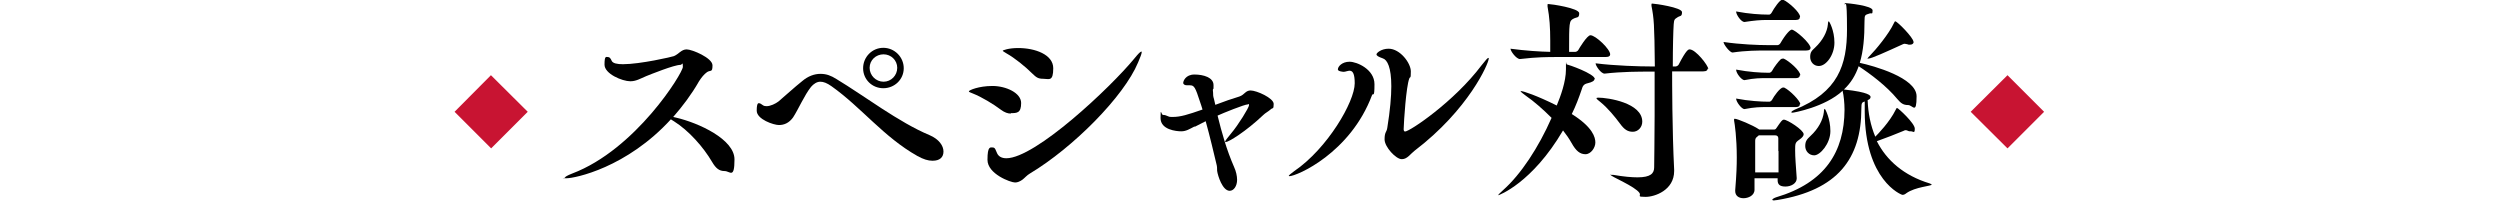 <?xml version="1.0" encoding="UTF-8"?>
<svg id="_レイヤー_1" data-name=" レイヤー 1" xmlns="http://www.w3.org/2000/svg" version="1.1" viewBox="0 0 1113.7 90.2">
  <defs>
    <style>
      .cls-1 {
        fill: #c81432;
        fill-rule: evenodd;
      }

      .cls-1, .cls-2 {
        stroke-width: 0px;
      }

      .cls-2 {
        fill: #000;
      }
    </style>
  </defs>
  <path class="cls-1" d="M218.7,33.5l16.4,16.3-16.3,16.3-16.3-16.3,16.2-16.3Z"/>
  <path class="cls-1" d="M894.3,33.5l16.3,16.3-16.3,16.3-16.4-16.3,16.4-16.3Z"/>
  <g>
    <path class="cls-2" d="M299.1,52.9c-19.9,21.9-43.1,26.5-46.6,26.5s-.8,0-.8-.3c0-.3.9-.9,3.2-1.8,28.3-10.7,49.3-44.8,49.3-47.5s-.3-.9-1.1-.9c-2.8,0-13.2,4.2-15.2,5-2.8,1.2-4.6,2.3-7.1,2.3-3.6,0-11.5-3.3-11.5-7.4s.7-3.4,1.5-3.4,1.2.6,1.7,1.7c.5,1.1,2.4,1.5,5,1.5,7.7,0,22-3.3,22.7-3.6,2.2-.9,3.3-3,5.7-3s11.5,3.8,11.5,7.1-.8,2-2.4,3c-1.4,1-2.5,2.4-3.6,4.1-3.3,5.8-7.3,11.1-11.5,15.9l1.3.3c10.2,2.4,26,9.7,26,18.6s-2,5.2-4.4,5.2-3.9-1.2-5.6-4.1c-3.8-6.5-10.3-13.9-17-18.1l-1.3-.8Z"/>
    <path class="cls-2" d="M415.3,71.6c-1.8,0-3.9-.6-6.6-2.1-15.1-8.5-24.9-21.6-38.3-31.1-2-1.4-3.5-2-5-2s-3,1-4.1,2.3c-2.9,3.6-5.7,10.1-8,13.6-1.8,2.5-4,3.4-6.3,3.4s-9.9-2.5-9.9-6.4.9-3.3,1.2-3.3.9.4,1.6.9c.4.3,1,.4,1.6.4,1.7,0,4-1.1,5.3-2.1,2.5-2.1,7.2-6.4,10.6-9.1,2.6-2.2,5.4-3.2,8.1-3.2s4.7.8,7.1,2.3c12.3,7.4,27.8,19.3,41.5,25,4.2,1.8,6.2,4.7,6.2,7.3s-1.7,4.1-4.8,4.1ZM393.5,39.3c-5,0-9-3.9-9-8.9s4-9.1,9-9.1,9.1,4.1,9.1,9.1-4.1,8.9-9.1,8.9ZM399.7,30.2c0-3.3-2.7-6-6.1-6s-6.2,2.6-6.2,6,2.8,6.2,6.2,6.2,6.1-2.8,6.1-6.2Z"/>
    <path class="cls-2" d="M450.3,50.6c-1.3,0-2.8-.5-4.4-1.7-3.3-2.5-8.6-5.7-12.4-7.2-1.2-.5-1.9-.7-1.9-1,0-.5,4.4-2.4,10.5-2.4s12.8,3.1,12.8,7.6-1.9,4.5-4.6,4.5ZM455.4,80.1c-1,.7-2.1,1.2-3.2,1.2-2,0-12.3-3.8-12.3-10.1s1.3-5.5,2.4-5.5,1.3,1.4,1.9,2.6c.6,1.3,1.9,2.2,4.1,2.2,12.9,0,46.3-31.4,57-44.4,1.8-2.2,2.7-3.1,3.1-3.1s.2,0,.2.3c0,.6-.6,2.2-1.6,4.5-6.3,15.2-29,38-48.2,49.5-1.4.8-2.3,2-3.4,2.8ZM459.8,32.7c-3-3-7.8-6.9-11.4-8.9-1.1-.7-1.7-1-1.7-1.2s2.6-1.2,6.9-1.2c7.5,0,15.6,2.9,15.6,9s-1.9,4.7-4.4,4.7-3.2-.7-5-2.4Z"/>
    <path class="cls-2" d="M532.2,56.3c-2.3,1.2-3.8,2.2-6,2.2s-9.2-.7-9.2-5.9.3-1.4,1.1-1.4,1.4.2,2.5.7c.4.2,1,.2,1.8.2,3.5,0,6.7-1,13.3-3.3-.4-1.2-.7-2.4-1.1-3.4-2.1-6.5-2.6-7.4-4.5-7.4h-1.3c-1,0-1.7-.4-1.7-1.1s1-3.7,5-3.7,8.5,1.3,8.5,4.7,0,1.1-.2,1.7,0,1.1,0,1.6c0,1,0,1.7.4,2.9l.6,2.6c3.9-1.5,7.7-2.8,10.7-3.7,1.2-.4,1.9-1.1,2.7-1.8.6-.5,1.3-.9,2.3-.9,2.7,0,10.3,3.4,10.3,6s-.5,1.6-1.3,2.4c-1.1,1-2.4,1.6-3.3,2.5-7.8,7.4-15.5,12.1-16.8,12.1s-.2,0-.2-.2c0-.4.9-1.6,2.5-3.5,3.4-4,8.1-11.7,8.1-12.7s-.2-.4-.5-.4c-1.5,0-11.1,3.9-13.5,5,1.9,7.7,4,15.2,7.4,23,.8,1.7,1.3,3.9,1.3,5.6,0,2.8-1.5,4.9-3.3,4.9-3.2,0-5.3-6.7-5.6-8.9,0-1,0-2-.3-3-1.2-5-2.9-12.3-4.8-19.1l-4.9,2.5Z"/>
    <path class="cls-2" d="M574.3,78.4c0,0-.2,0-.2,0,0-.3.9-1,2.5-2.2,14.8-10.1,26.9-30.9,26.9-39.1s-3.3-4.9-5.1-5.1c-1.7-.2-2.4-.5-2.4-1.1,0-1.3,1.9-3.4,5.2-3.4s11.1,3.4,11.1,10-.6,3.6-1.1,4.9c-9.6,25.7-33.5,36.1-36.9,36.1ZM624.4,70.9c-2.5,0-7.6-5.4-7.6-8.8s.9-3.1,1.2-5.1c1.3-8,1.8-14.1,1.8-18.6,0-8.4-1.8-11.8-3.8-12.4-2-.7-2.8-1.2-2.8-1.8s2.1-2.5,5.4-2.5c5.1,0,9.9,6.4,9.9,10.1s-.3,2.1-.7,3.2c-1.4,3.7-2.4,18.8-2.5,22.6,0,.6.3,1,.6,1,2.1,0,21.9-13.3,34.1-29.5,1.8-2.3,2.7-3.3,3-3.3s.2,0,.2.3c0,2.1-8.9,22.7-33.1,41.1-1.6,1.2-3.2,3.7-5.5,3.7Z"/>
    <path class="cls-2" d="M710.3,35.2c0,.8-1,1.4-3.1,1.9-1.8.4-2.2,1.4-2.6,2.8-1.2,3.5-2.6,7.3-4.4,10.9,9.4,5.9,10.5,10.4,10.5,12.7s-2,5.2-4.4,5.2-4.2-1.4-6.2-5c-1-1.8-2.3-3.7-3.8-5.6-13.7,23.4-28.6,28.9-28.9,28.9s0,0,0,0c0-.2.6-.9,2.2-2.3,7.9-7,15.8-19,21.6-32.2-3.8-3.8-7.9-7.4-11.4-9.8-1.5-1.1-2.4-1.8-2.4-2.1s0,0,.3,0c.9,0,6.8,1.9,15.8,6.4,1.7-4.1,4.1-10.6,4.1-16.1s0-2.2.4-2.2,12.5,4.1,12.5,6.6ZM717.3,24.2c0,.6-.4,1.2-2,1.2h-21.4c-4.7,0-9.1,0-16.8.9h0c-1.6,0-4.2-3.5-4.2-4.6,6.8.9,13,1.3,17.7,1.4v-5c0-5.7-.3-10.3-1.2-15.2,0-.4,0-.6,0-.8,0-.3,0-.3.4-.3,1.2,0,13.7,1.8,13.7,4.1s-1,1.6-2.5,2.4c-2,1-2,1.6-2,14.8h2.8c.3,0,1-.3,1.3-.8.3-.6,3.9-6.6,5.4-6.6,2.3,0,8.8,6.2,8.8,8.5ZM760.7,30.6c0,.6-.4,1.2-2,1.2h-13.8c0,4.5,0,26,.9,43.8v.6c0,8.5-8.6,11.5-12.7,11.5s-2-.4-2.7-1.7c-2-3-12.9-7.4-12.9-8.1s0,0,.3,0,.5,0,.9,0c4.7.8,8.1,1.1,10.8,1.1,5.9,0,7.4-1.8,7.4-4.5,0-3.4.2-12.5.2-22.9s0-13.3,0-19.7h-2.1c-4.7,0-12.5,0-20.2.9h0c-1.6,0-4-3.5-4-4.6,8.7,1.1,19.7,1.4,24.6,1.4h1.8c-.2-19.1-.4-21.3-1.5-27,0-.3,0-.5,0-.6,0-.3,0-.4.4-.4,1,0,13.2,1.7,13.2,3.8s-.8,1.5-2,2.3c-1.4.9-1.5,1-1.7,3.1-.2,2.9-.4,10.2-.4,18.8h1.3c.3,0,1-.3,1.3-.8,3.5-6.8,4.4-6.8,4.9-6.8,2.7,0,8.3,7.2,8.3,8.7ZM731.6,54.2c0,2.5-1.9,4.5-4.2,4.5s-3.8-1-5.7-3.6c-2.2-3-5.5-7-8.7-9.6-1.2-.9-1.8-1.5-1.8-1.7s.2-.3.8-.3c4.3,0,19.6,2.3,19.6,10.7Z"/>
    <path class="cls-2" d="M806.5,21.5c0,.5-.4,1-1.9,1h-17.5c-3.9,0-9.2,0-15.3.9h0c-1.2,0-4-3.6-4-4.7,7.4,1.1,15.6,1.4,19.6,1.4h4.5c.3,0,.9-.3,1.2-.8,2.5-4.3,4.4-6.1,5.1-6.1,1.4,0,8.4,6,8.4,8.3ZM803.5,59.8c0,.7-.6,1.5-1.9,2.4-1.9,1.3-1.9,1.7-1.9,4.8s.3,6.5.7,12.3v.2c0,2.2-2.5,3.6-5,3.6s-3.5-.9-3.5-2.8v-.9h-10.3c0,1.8,0,3.4,0,5.1h0c0,2.7-2.9,3.8-4.9,3.8s-3.7-1-3.7-3.2v-.4c.6-7.3.7-11,.7-14.6,0-8.8-.9-14.8-1.2-16.4,0-.2,0-.4,0-.5,0-.2,0-.3.3-.3,1.2,0,8.1,2.9,10.6,4.6l.3.2h6.5c.4,0,.8,0,1.2-.7,2-2.9,2.5-3.7,3.3-3.7,1.5,0,8.8,4.6,8.8,6.5ZM801.8,7.6c0,.7-.4,1.3-1.8,1.3h-12.9c-2.9,0-5.4.2-10,.9h0c-1.4,0-3.7-3.2-3.7-4.7,5.7,1.1,11,1.4,14,1.4h.8c.2,0,.7-.3,1-.8,1.1-2.1,3.7-5.8,4.7-5.8s.4,0,.5,0c2.3,1,7.5,5.6,7.5,7.6ZM801.8,33.5c0,.6-.4,1.3-1.8,1.3h-12.9c-2.9,0-5.4,0-10,.9h0c-1.2,0-3.7-3-3.7-4.7,5.7,1.1,11,1.4,14,1.4h.9c.2,0,.8-.3,1.1-.8.9-1.7,2.9-4.3,3.9-5.2.3-.2.6-.3.9-.3s.3,0,.4,0c2.3,1,7.4,5.4,7.4,7.4ZM801.8,46.4c0,.7-.4,1.3-1.8,1.3h-12.9c-2.9,0-5.4,0-10,.9h0c-1.2,0-3.7-3.2-3.7-4.7,5.7,1.1,11.2,1.4,14.2,1.4h.7c.2,0,.8-.3,1.1-.8.8-1.6,3.6-5.5,4.9-5.5s.4,0,.5,0c2.6,1.2,7.2,6,7.2,7.4ZM792.2,67.3c0-2,0-3.7,0-5.7,0-.8-.5-1.3-1.3-1.3h-7.4l-.7.6c-.9.6-.9,1.3-.9,2.2,0,4.4,0,9.1,0,13.7h10.4c0-3.9,0-6.9,0-9.5ZM860.6,82.2c0,.7-7.4,1-11.4,3.9-.6.5-1.1.7-1.7.7s-16.8-6.6-16.8-37.2,0-2.9,0-4.4c-1.2.4-1.5.6-1.5,3.1,0,22.5-10.7,36.4-37.4,40.8-.7,0-1.2.2-1.6.2s-.7-.2-.7-.3c0-.3.8-.8,1.7-1.1,21.9-6.5,30.4-20.3,30.5-39,0-3-.4-6.6-.8-8.1,0-.2,0-.3,0-.4-8,7.4-22,9.8-22.3,9.8s-.6,0-.6-.2c0-.3.7-.8,1.4-1.1,19.5-7.8,23.4-20,23.4-35.8s-.8-10.4-1-11.1c0-.2,0-.3,0-.4,0-.2,0-.2.4-.2.7,0,12,1.1,12,3.2s-.4,1.1-1.3,1.4c-2,.7-2.3.4-2.3,3.4,0,7.2-.5,13.3-2.1,18.6,6,1.3,25.3,6.6,25.3,14.9s-1.7,3.9-3.8,3.9-3.2-.8-4.8-2.7c-4.8-5.8-12-11.2-17.2-14.6-1.4,4-3.4,7.4-6.6,10.4h.3c11,1.2,11.6,2.7,11.6,3.3s-.4,1.1-1.3,1.4c.2,5.8,1.3,11.3,3.4,16.3,1.1-1.1,6.4-6.5,9.1-12,.3-.6.4-.8.6-.8.5,0,7.9,6.8,7.9,9.2s-.7,1.2-1.7,1.2-.8,0-1.3-.2c-.4-.2-.7-.3-1-.3s-.5,0-1,.3c-2.8,1.2-8.5,3.4-11.9,4.6,4.3,8.5,12,15.3,23.5,18.8.5.2.7.3.7.4ZM808.2,69.2c-2.3,0-4-1.9-4-4.1s.7-3,2.3-4.5c3.6-3.3,5.6-7.2,6-10.7,0-1,.2-1.4.4-1.4s2.5,4.3,2.5,9.9-4.6,10.8-7.2,10.8ZM810.2,29.4c-2.2,0-3.8-1.8-3.8-4s.7-2.8,2.2-4.2c3.4-3.2,5.4-7,5.7-10.4,0-.9.2-1.3.4-1.3s2.5,4,2.5,9.5-3.7,10.4-6.9,10.4ZM852.5,18.6c0,.8-.6,1.3-1.6,1.3s-.8,0-1.2-.2c-.5,0-.8-.2-1.1-.2s-.5,0-.9.2c-7.7,3.5-14,6.4-15.4,6.4s-.2,0-.2-.2c0-.2.4-.6.9-1.1,2.5-2.5,8.5-9.7,10.7-14.5.3-.6.4-.8.6-.8.9,0,8.1,7.3,8.1,9.1Z"/>
  </g>
</svg>